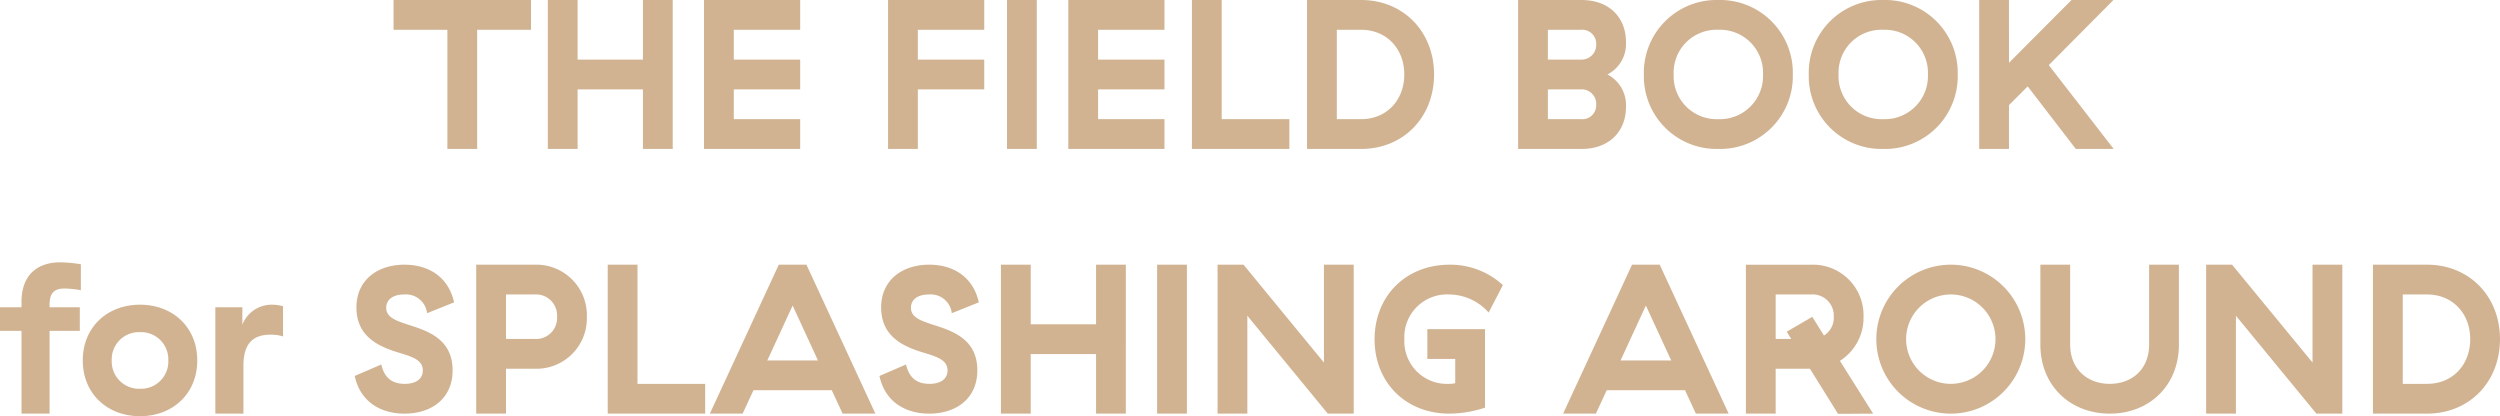 <svg xmlns="http://www.w3.org/2000/svg" width="481.71" height="80.19" viewBox="0 0 481.71 80.19"><defs><clipPath id="a"><path fill="none" d="M0 0h481.71v80.19H0z"/></clipPath></defs><g clip-path="url(#a)"><path fill="#d1b392" d="M102.316 5.74V0H75.829v5.74h10.373V28.7h5.74V5.74zM123.882 0v11.48h-12.587V0h-5.74v28.7h5.74V17.22h12.587V28.7h5.74V0zm11.767 0v28.7h18.532v-5.74h-12.792v-5.74h12.792v-5.74h-12.792V5.74h12.792V0zm35.465 0v28.7h5.74V17.22h12.792v-5.74h-12.792V5.74h12.792V0zm22.919 0v28.7h5.74V0zm11.808 0v28.7h18.532v-5.74h-12.792v-5.74h12.792v-5.74h-12.792V5.74h12.792V0zm23.821 0v28.7h18.778v-5.74h-13.038V0zm22.181 0v28.7h10.414c8.118 0 14.063-6.068 14.063-14.35S270.375 0 262.257 0zm18.737 14.35c0 4.961-3.4 8.61-8.323 8.61h-4.674V5.74h4.674c4.92 0 8.323 3.649 8.323 8.61zM292.515 0v28.7h12.214c5.412 0 8.569-3.444 8.569-8.077a6.637 6.637 0 0 0-3.567-6.273 6.622 6.622 0 0 0 3.567-6.273c0-4.633-3.157-8.077-8.569-8.077zm15.047 8.528a2.82 2.82 0 0 1-2.952 2.952h-6.355V5.74h6.355a2.694 2.694 0 0 1 2.952 2.788zm0 11.644a2.673 2.673 0 0 1-2.952 2.788h-6.355v-5.74h6.355a2.8 2.8 0 0 1 2.952 2.952zm9.184-5.822a14.013 14.013 0 0 0 14.35 14.35 14.013 14.013 0 0 0 14.35-14.35A14.013 14.013 0 0 0 331.096 0a14.013 14.013 0 0 0-14.35 14.35zm22.96 0a8.313 8.313 0 0 1-8.61 8.61 8.29 8.29 0 0 1-8.61-8.61 8.267 8.267 0 0 1 8.61-8.61 8.29 8.29 0 0 1 8.61 8.61zm8.815 0a14.013 14.013 0 0 0 14.35 14.35 14.012 14.012 0 0 0 14.35-14.35A14.012 14.012 0 0 0 362.871 0a14.013 14.013 0 0 0-14.35 14.35zm22.96 0a8.313 8.313 0 0 1-8.61 8.61 8.29 8.29 0 0 1-8.61-8.61 8.267 8.267 0 0 1 8.61-8.61 8.29 8.29 0 0 1 8.61 8.61zm28.495 14.35h7.3l-12.507-16.154L407.229 0h-8.077l-12.054 12.1V0h-5.74v28.7h5.74v-8.446l3.608-3.608zm-384.6 35.051V59.2H9.554v-.451c0-2.132.738-3.157 2.911-3.157a19.2 19.2 0 0 1 3.116.328v-5a24.788 24.788 0 0 0-4.018-.369c-4.223 0-7.421 2.3-7.421 7.626V59.2H.001v4.551h4.141V79.7h5.412V63.751zm.574 5.7c0 6.4 4.715 10.742 11.029 10.742s11.029-4.346 11.029-10.742-4.715-10.742-11.029-10.742-11.03 4.345-11.03 10.741zm16.482 0a5.253 5.253 0 0 1-5.453 5.453 5.253 5.253 0 0 1-5.45-5.454 5.253 5.253 0 0 1 5.453-5.453 5.253 5.253 0 0 1 5.447 5.453zM46.7 62.563V59.2h-5.207v20.5h5.412v-9.266c0-3.936 1.6-5.945 5.166-5.945a7.936 7.936 0 0 1 2.46.328V59a7.921 7.921 0 0 0-2.009-.287 6.05 6.05 0 0 0-5.823 3.849zm21.976-3.321c0 5.494 4.1 7.421 7.708 8.569 2.829.861 5.084 1.435 5.084 3.567 0 1.6-1.271 2.583-3.485 2.583-2.46 0-3.936-1.189-4.51-3.731l-5.125 2.214c1.107 5.125 5.166 7.257 9.594 7.257 5.248 0 9.266-2.952 9.266-8.323 0-5.33-3.649-7.216-7.544-8.487-3.034-.984-5.248-1.558-5.248-3.608 0-1.435 1.148-2.542 3.485-2.542a4.081 4.081 0 0 1 4.387 3.608l5.207-2.091c-1.025-4.715-4.715-7.257-9.553-7.257-5.29-.001-9.267 3.033-9.267 8.24zm23.083-8.241V79.7h5.74v-8.651h5.494a9.714 9.714 0 0 0 10.086-10A9.747 9.747 0 0 0 102.992 51zm15.58 10.045a4.046 4.046 0 0 1-4.346 4.264h-5.494v-8.57h5.494a4.057 4.057 0 0 1 4.345 4.305zm9.758-10.045V79.7h18.778v-5.74h-13.038V51zm35.632 7.871l4.879 10.578h-9.758zM162.36 79.7h6.314L155.39 51h-5.33l-13.284 28.7h6.314l2.091-4.51h15.088zm7.421-20.459c0 5.494 4.1 7.421 7.708 8.569 2.829.861 5.084 1.435 5.084 3.567 0 1.6-1.271 2.583-3.485 2.583-2.46 0-3.936-1.189-4.51-3.731l-5.125 2.214c1.107 5.125 5.166 7.257 9.594 7.257 5.248 0 9.266-2.952 9.266-8.323 0-5.33-3.649-7.216-7.544-8.487-3.034-.984-5.248-1.558-5.248-3.608 0-1.435 1.148-2.542 3.485-2.542a4.08 4.08 0 0 1 4.387 3.608l5.207-2.091c-1.025-4.715-4.715-7.257-9.553-7.257-5.289 0-9.266 3.034-9.266 8.241zM211.191 51v11.48h-12.587V51h-5.74v28.7h5.74V68.22h12.587V79.7h5.74V51zm11.767 0v28.7h5.74V51zm32.144 0v18.86L239.604 51h-5v28.7h5.74V60.84L255.84 79.7h5V51zm9.758 14.391c0 8.282 5.986 14.309 14.391 14.309a22.67 22.67 0 0 0 6.888-1.148V63.423h-11.11v5.74h5.37v4.674a4.928 4.928 0 0 1-1.148.123 8.21 8.21 0 0 1-8.651-8.61 8.222 8.222 0 0 1 8.61-8.61 10.243 10.243 0 0 1 7.626 3.485l2.747-5.289A14.982 14.982 0 0 0 279.329 51c-8.524 0-14.469 6.109-14.469 14.391zm52.275-6.519l4.879 10.578h-9.758zM326.77 79.7h6.314L319.8 51h-5.33l-13.284 28.7h6.314l2.091-4.51h15.088zm27.388.041l6.765-.041-6.4-10.168a9.824 9.824 0 0 0 4.551-8.528 9.748 9.748 0 0 0-10.127-10h-12.542V79.7h5.74v-8.651h6.6zm-12.013-14.432V56.74h6.806a4.079 4.079 0 0 1 4.387 4.264 4.054 4.054 0 0 1-1.886 3.649l-2.255-3.608-4.92 2.87.861 1.394zm19.393.041a14.35 14.35 0 1 0 28.7 0 14.35 14.35 0 1 0-28.7 0zm22.96 0a8.61 8.61 0 1 1-17.22 0 8.61 8.61 0 0 1 17.22 0zm29.6-14.35v15.416c0 4.674-3.239 7.544-7.585 7.544s-7.626-2.87-7.626-7.544V51h-5.74v15.416c0 7.872 5.74 13.284 13.366 13.284s13.325-5.412 13.325-13.284V51zm31.488 0v18.86L430.086 51h-5v28.7h5.74V60.84l15.503 18.86h5V51zm11.644 0v28.7h10.414c8.118 0 14.063-6.068 14.063-14.35S475.765 51 467.646 51zm18.739 14.35c0 4.961-3.4 8.61-8.323 8.61h-4.674V56.74h4.674c4.92 0 8.323 3.649 8.323 8.61z"/></g></svg>